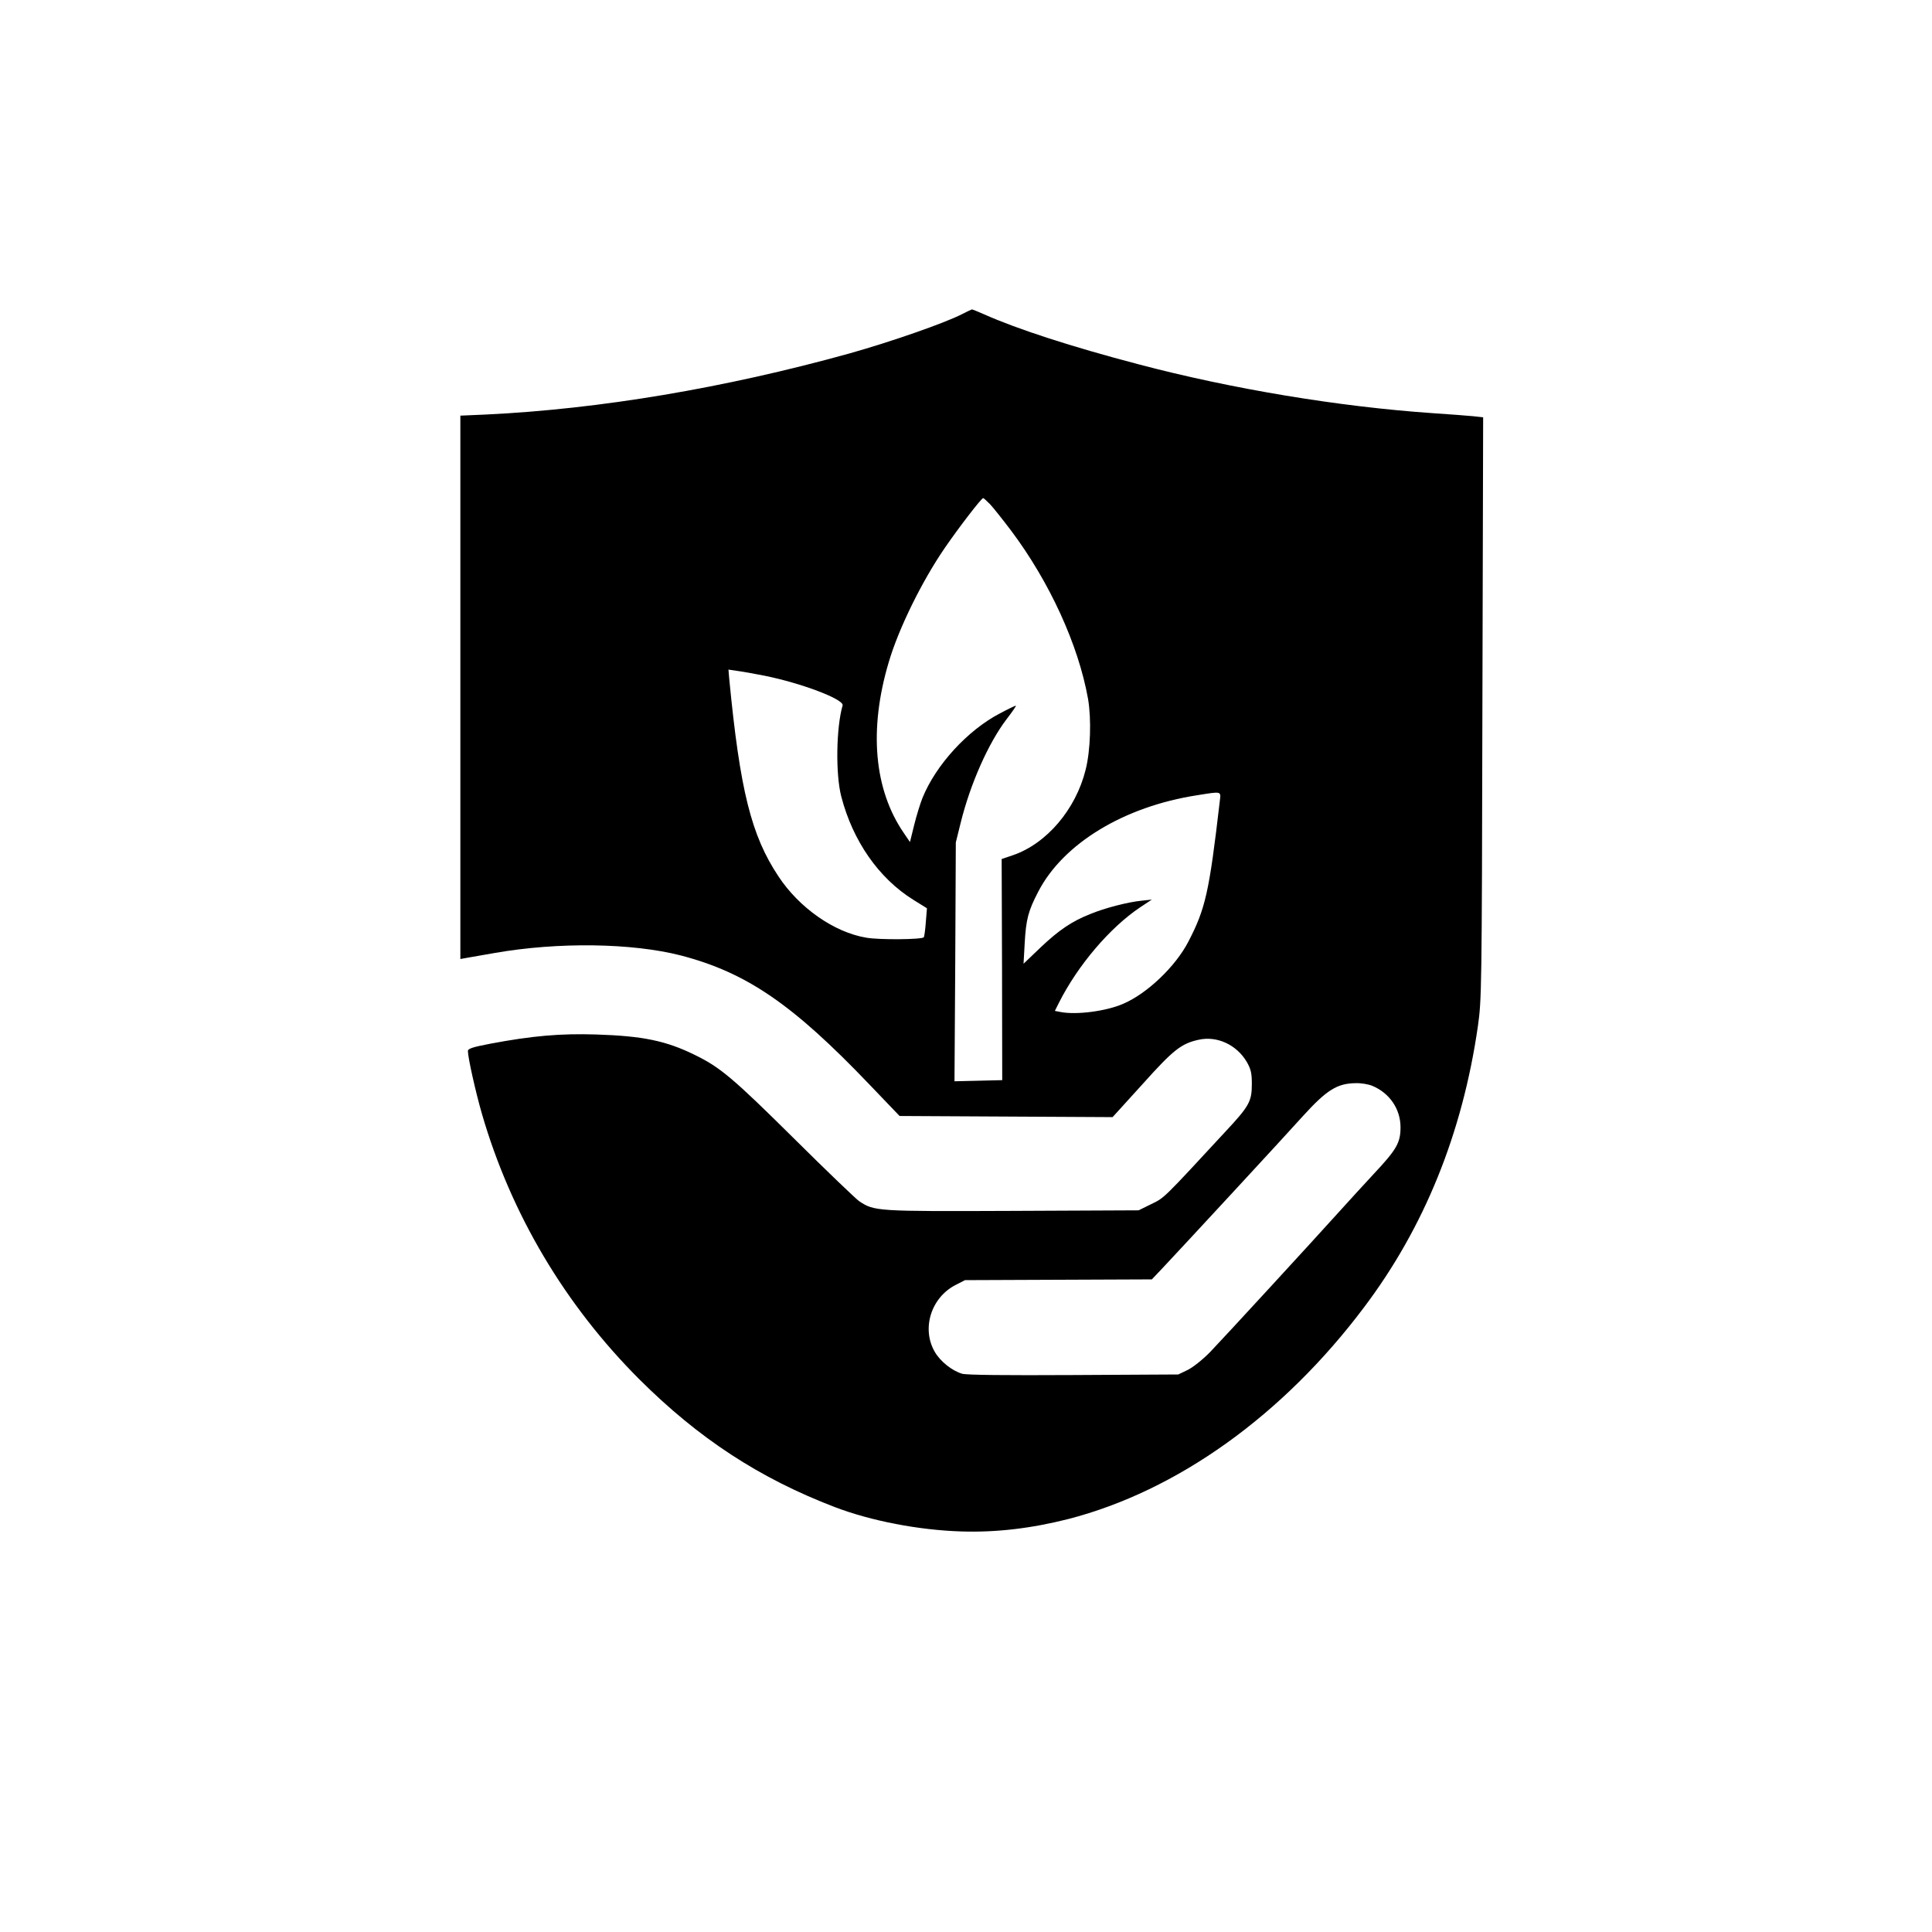 <?xml version="1.0" standalone="no"?>
<!DOCTYPE svg PUBLIC "-//W3C//DTD SVG 20010904//EN"
 "http://www.w3.org/TR/2001/REC-SVG-20010904/DTD/svg10.dtd">
<svg version="1.0" xmlns="http://www.w3.org/2000/svg"
 width="1024pt" height="1024pt" viewBox="0 0 1024 1024"
 preserveAspectRatio="xMidYMid meet">

<g transform="translate(0,1024) scale(0.1,-0.1)"
fill="#000000" stroke="none">
<path d="M5099 8575 c-91 -47 -378 -147 -599 -209 -660 -183 -1321 -294 -1922
-323 l-138 -6 0 -1440 0 -1440 33 6 c17 3 85 15 149 26 337 59 728 53 986 -13
349 -91 593 -258 1001 -685 l159 -166 564 -3 565 -3 158 174 c164 183 206 216
298 236 97 22 201 -26 255 -117 22 -39 27 -59 27 -117 0 -93 -13 -117 -142
-255 -332 -359 -321 -348 -391 -382 l-67 -33 -669 -3 c-725 -3 -732 -2 -813
52 -18 13 -174 162 -345 332 -324 321 -391 377 -524 442 -154 76 -277 101
-524 109 -189 6 -340 -7 -562 -49 -94 -18 -118 -26 -118 -39 0 -34 41 -218 75
-335 154 -529 439 -1010 834 -1405 314 -313 636 -524 1036 -677 191 -73 444
-122 670 -129 184 -6 371 16 568 66 576 149 1136 549 1566 1121 320 424 522
923 604 1490 20 142 21 182 24 1687 l4 1541 -53 6 c-29 3 -125 10 -213 16
-496 34 -1065 128 -1564 260 -350 92 -638 185 -815 264 -32 14 -61 26 -65 26
-3 -1 -27 -12 -52 -25z m148 -1007 c17 -18 67 -81 111 -139 205 -273 358 -607
409 -894 18 -106 13 -273 -13 -375 -52 -210 -207 -392 -386 -453 l-59 -20 2
-586 1 -586 -126 -3 -127 -3 4 633 3 633 26 105 c51 206 147 422 243 548 30
39 53 72 49 72 -3 0 -41 -18 -84 -41 -171 -89 -340 -273 -411 -449 -12 -30
-32 -95 -44 -144 l-22 -89 -32 47 c-159 231 -187 550 -80 908 52 176 174 425
296 603 77 112 194 264 204 265 3 0 19 -15 36 -32z m-1197 -909 c199 -40 425
-126 416 -158 -34 -116 -38 -365 -7 -483 61 -235 198 -432 380 -546 l74 -46
-6 -74 c-3 -41 -8 -77 -11 -80 -13 -12 -235 -14 -304 -2 -170 28 -356 158
-466 325 -144 216 -204 456 -261 1048 l-4 48 47 -7 c26 -3 90 -15 142 -25z
m2415 -666 c-56 -483 -76 -570 -167 -745 -68 -131 -218 -274 -344 -328 -91
-40 -249 -60 -332 -44 l-31 6 21 42 c100 199 270 399 431 507 l62 41 -55 -6
c-72 -7 -195 -39 -270 -70 -99 -39 -168 -86 -264 -177 l-91 -87 6 107 c7 129
19 173 72 275 132 255 454 451 842 511 132 21 127 23 120 -32z m808 -1508 c92
-38 150 -123 150 -220 0 -82 -21 -118 -140 -245 -54 -58 -136 -148 -183 -200
-146 -162 -614 -671 -686 -746 -39 -40 -91 -81 -119 -95 l-50 -24 -555 -3
c-368 -2 -567 0 -591 7 -53 16 -114 64 -144 115 -72 123 -21 289 111 356 l49
25 495 2 495 2 55 58 c86 91 645 695 748 810 125 137 180 171 278 172 28 1 68
-6 87 -14z"/>
</g>
</svg>
